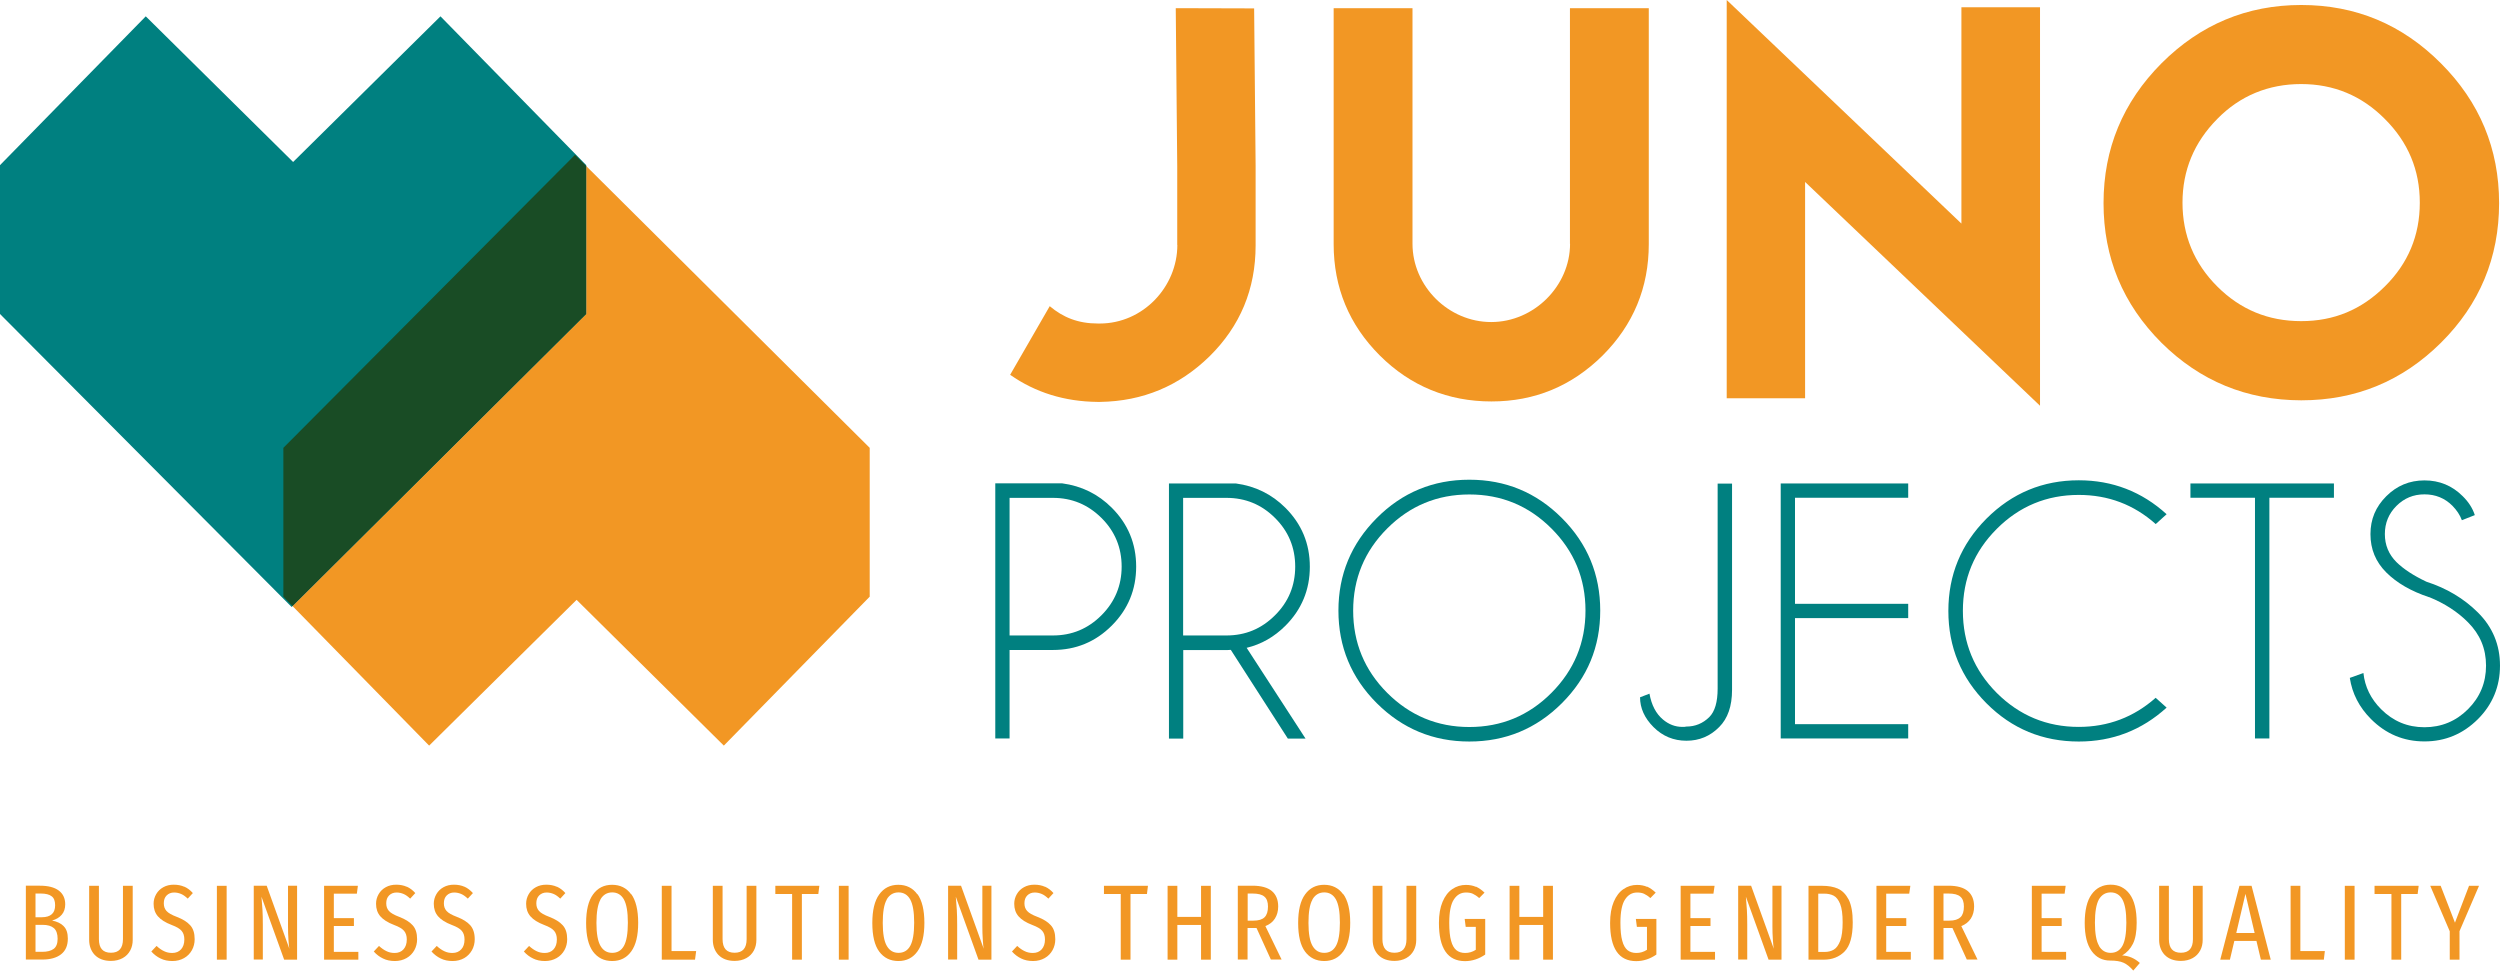 <?xml version="1.0" encoding="UTF-8"?>
<svg id="Layer_2" data-name="Layer 2" xmlns="http://www.w3.org/2000/svg" viewBox="0 0 220.39 85.56">
  <defs>
    <style>
      .cls-1 {
        fill: #f29724;
      }

      .cls-2 {
        fill: #194c25;
      }

      .cls-3 {
        fill: teal;
      }
    </style>
  </defs>
  <g id="Layer_1-2" data-name="Layer 1">
    <g>
      <polygon class="cls-3" points="51.68 27.68 51.68 14.56 38.83 1.44 25.84 14.28 12.85 1.44 0 14.56 0 27.68 25.71 53.51 51.68 27.68"/>
      <polygon class="cls-1" points="63.81 65.73 50.83 52.88 37.83 65.73 25.79 53.43 51.68 27.68 51.68 14.64 76.67 39.48 76.67 52.6 63.81 65.73"/>
      <polygon class="cls-2" points="25.79 53.43 24.98 52.6 24.98 39.48 50.69 13.65 51.68 14.64 51.68 27.68 25.79 53.43"/>
      <g>
        <path class="cls-3" d="M89,57.3v7.8h-1.26v-22.49h5.9c1.71.23,3.17.95,4.37,2.15,1.43,1.43,2.15,3.16,2.15,5.19s-.72,3.77-2.15,5.2c-1.44,1.44-3.17,2.15-5.19,2.15h-3.82ZM89,43.89v12.13h3.82c1.67,0,3.09-.59,4.28-1.78,1.18-1.18,1.78-2.62,1.78-4.29s-.59-3.11-1.78-4.29c-1.19-1.18-2.61-1.77-4.28-1.77h-3.82Z"/>
        <path class="cls-3" d="M108.51,57.29c-.12,0-.25.02-.38.02h-3.82v7.8h-1.26v-22.49h5.9c1.71.23,3.17.95,4.37,2.15,1.43,1.43,2.15,3.16,2.15,5.19s-.72,3.77-2.15,5.2c-.99.99-2.13,1.64-3.42,1.95l5.19,8h-1.56l-5.02-7.81ZM104.3,43.89v12.13h3.82c1.67,0,3.09-.59,4.28-1.78,1.19-1.18,1.78-2.62,1.78-4.29s-.59-3.11-1.78-4.29c-1.18-1.18-2.61-1.77-4.28-1.77h-3.82Z"/>
        <path class="cls-3" d="M137.69,45.67c2.25,2.25,3.38,4.97,3.38,8.16s-1.12,5.9-3.38,8.16c-2.25,2.25-4.97,3.38-8.16,3.38s-5.9-1.13-8.16-3.38c-2.25-2.25-3.38-4.97-3.38-8.16s1.13-5.9,3.38-8.16c2.25-2.26,4.97-3.38,8.16-3.38s5.9,1.12,8.16,3.38M129.53,43.59c-2.83,0-5.24,1-7.24,3-2,2-3,4.42-3,7.24s1,5.25,3,7.25c2,2,4.42,3.01,7.24,3.01s5.24-1,7.24-3.01c2-2.01,3-4.42,3-7.25s-1-5.24-3-7.24c-2-2-4.41-3-7.24-3"/>
        <path class="cls-3" d="M152.69,60.83c0,1.42-.38,2.51-1.13,3.26-.8.81-1.76,1.21-2.89,1.21s-2.1-.4-2.9-1.2c-.8-.8-1.19-1.68-1.19-2.63l.83-.32c.18,1.01.58,1.77,1.19,2.28.51.43,1.08.65,1.72.65.11,0,.23,0,.35-.03.77,0,1.45-.28,2.01-.83.5-.5.74-1.34.74-2.52v-18.07h1.27v18.21Z"/>
        <polygon class="cls-3" points="168.22 42.62 168.22 43.88 158.24 43.88 158.24 53.23 168.22 53.23 168.22 54.49 158.24 54.49 158.24 63.84 168.22 63.84 168.22 65.1 156.98 65.1 156.98 42.62 168.22 42.62"/>
        <path class="cls-3" d="M190.04,61.52l.96.86c-2.19,1.99-4.77,2.99-7.74,2.99-3.18,0-5.9-1.12-8.14-3.37-2.24-2.25-3.36-4.96-3.36-8.14s1.12-5.89,3.36-8.14c2.25-2.25,4.96-3.38,8.14-3.38,2.97,0,5.55,1,7.74,2.99l-.96.87c-1.93-1.72-4.19-2.57-6.79-2.57-2.82,0-5.23,1-7.22,2.99-2,2-2.99,4.4-2.99,7.23s1,5.24,2.99,7.24c2,1.99,4.41,2.99,7.22,2.99,2.6,0,4.86-.86,6.79-2.57"/>
        <polygon class="cls-3" points="200.06 43.88 200.06 65.1 198.79 65.1 198.79 43.88 193.1 43.88 193.1 42.62 205.75 42.62 205.75 43.88 200.06 43.88"/>
        <path class="cls-3" d="M214.15,52.65c-1.6-.53-2.86-1.26-3.79-2.19-.93-.93-1.39-2.05-1.39-3.37s.46-2.41,1.39-3.34c.93-.93,2.05-1.4,3.37-1.4s2.44.46,3.37,1.39c.51.5.87,1.05,1.07,1.67l-1.14.45c-.17-.46-.45-.88-.83-1.27-.68-.68-1.5-1.01-2.47-1.01s-1.79.34-2.47,1.02c-.68.68-1.02,1.51-1.02,2.48s.34,1.79,1.02,2.47c.64.63,1.52,1.2,2.64,1.73,1.8.58,3.31,1.49,4.54,2.71,1.3,1.29,1.95,2.86,1.95,4.69s-.65,3.42-1.95,4.72c-1.31,1.3-2.87,1.96-4.71,1.96s-3.4-.66-4.71-1.97c-1.04-1.04-1.66-2.25-1.87-3.63l1.2-.43c.13,1.22.65,2.28,1.56,3.19,1.06,1.06,2.33,1.59,3.82,1.59s2.78-.53,3.84-1.59c1.06-1.06,1.59-2.34,1.59-3.84s-.53-2.76-1.59-3.82c-.92-.93-2.07-1.67-3.42-2.22"/>
      </g>
      <path class="cls-1" d="M103.78,21.6v-6.9l-.13-13.98,6.91.02.13,13.85v7.05c0,3.85-1.36,7.11-4.07,9.78-2.67,2.61-5.88,3.95-9.63,4.01h-.23c-2.9-.03-5.47-.82-7.71-2.39l3.49-6.05c1.18.99,2.49,1.53,4.26,1.53h.15c3.8,0,6.84-3.22,6.84-6.93"/>
      <path class="cls-1" d="M138.4,21.5V.72h6.95v20.8c0,3.83-1.36,7.11-4.07,9.82-2.73,2.7-5.99,4.05-9.8,4.05s-7.13-1.35-9.84-4.05c-2.71-2.71-4.07-5.99-4.07-9.82V.72h6.95v20.77c0,3.74,3.17,6.9,6.94,6.9s6.95-3.18,6.95-6.9"/>
      <polygon class="cls-1" points="172.91 19.71 172.91 .64 179.84 .64 179.84 35.77 159.13 16.04 159.13 35.11 152.22 35.11 152.22 0 172.91 19.71"/>
      <path class="cls-1" d="M215.18,5.58c3.42,3.42,5.13,7.54,5.13,12.33s-1.71,8.92-5.13,12.31c-3.41,3.38-7.51,5.07-12.31,5.07-4.82-.01-8.92-1.7-12.32-5.07-3.41-3.41-5.11-7.51-5.11-12.31s1.7-8.9,5.11-12.33c3.42-3.42,7.53-5.14,12.32-5.14s8.89,1.71,12.31,5.14M195.47,10.48c-2.05,2.07-3.07,4.54-3.07,7.39s1.02,5.35,3.07,7.39c2.03,2.03,4.49,3.05,7.39,3.05s5.31-1.01,7.37-3.05c2.06-2.03,3.09-4.5,3.09-7.39s-1.03-5.34-3.09-7.39c-2.04-2.05-4.5-3.07-7.37-3.07s-5.38,1.02-7.39,3.07"/>
      <g>
        <path class="cls-1" d="M5.61,81.65c.25.24.37.61.37,1.1,0,.61-.2,1.07-.6,1.38-.4.31-.95.46-1.65.46h-1.45v-6.51h1.24c.72,0,1.27.14,1.65.42s.58.69.58,1.22c0,.37-.1.68-.31.92-.2.24-.49.41-.85.51.44.09.78.25,1.03.5M3.13,78.77v2.09h.56c.39,0,.68-.09.88-.27.2-.18.29-.44.29-.79,0-.37-.1-.64-.31-.79-.2-.16-.52-.24-.96-.24h-.46ZM4.73,83.65c.23-.17.35-.47.35-.89s-.11-.75-.33-.94-.55-.29-1-.29h-.62v2.38h.59c.44,0,.78-.09,1.01-.26"/>
        <path class="cls-1" d="M11.7,82.85c0,.35-.07.66-.22.94-.15.28-.37.51-.66.67-.29.16-.64.25-1.04.25-.61,0-1.08-.18-1.42-.52-.33-.35-.5-.8-.5-1.34v-4.76h.86v4.7c0,.8.35,1.2,1.06,1.2s1.06-.4,1.06-1.2v-4.7h.86v4.76Z"/>
        <path class="cls-1" d="M16.26,78.17c.27.12.52.31.74.56l-.45.49c-.2-.19-.39-.33-.58-.41-.19-.08-.4-.13-.62-.13-.27,0-.49.09-.66.26-.17.17-.25.4-.25.69s.08.5.24.68.46.35.91.52c.52.2.91.44,1.17.73.27.29.4.7.4,1.24,0,.35-.08.67-.24.96-.16.29-.39.53-.69.7-.3.17-.64.26-1.03.26s-.74-.07-1.04-.22c-.3-.14-.58-.35-.82-.62l.46-.49c.22.2.44.36.66.46.22.11.46.16.72.16.33,0,.59-.11.78-.32.19-.21.29-.5.29-.87,0-.32-.08-.57-.24-.76-.16-.19-.45-.36-.88-.52-.55-.21-.95-.46-1.21-.76-.26-.3-.38-.67-.38-1.11,0-.31.08-.59.23-.85.15-.26.36-.46.63-.61.27-.15.58-.22.92-.22s.65.06.92.18"/>
        <rect class="cls-1" x="19.12" y="78.09" width=".86" height="6.51"/>
        <path class="cls-1" d="M26.19,84.6h-1.14l-2-5.55c.04.44.07.84.09,1.18.02.35.03.78.03,1.3v3.06h-.8v-6.51h1.14l2,5.56c-.03-.1-.05-.35-.08-.78-.03-.42-.04-.82-.04-1.18v-3.6h.8v6.51Z"/>
        <polygon class="cls-1" points="31.55 78.09 31.46 78.78 29.43 78.78 29.43 80.94 31.2 80.94 31.2 81.63 29.43 81.63 29.43 83.91 31.59 83.91 31.59 84.6 28.57 84.6 28.57 78.09 31.55 78.09"/>
        <path class="cls-1" d="M35.87,78.17c.27.12.52.31.74.56l-.45.49c-.2-.19-.39-.33-.58-.41-.19-.08-.4-.13-.62-.13-.27,0-.49.09-.66.26-.17.17-.25.4-.25.69s.08.5.24.68.46.35.91.52c.52.2.91.44,1.17.73.27.29.4.7.4,1.24,0,.35-.08.67-.24.96-.16.29-.39.53-.69.7-.3.17-.64.26-1.03.26s-.74-.07-1.04-.22c-.3-.14-.58-.35-.82-.62l.46-.49c.22.2.44.36.66.46.22.11.46.16.72.16.33,0,.59-.11.78-.32.19-.21.29-.5.29-.87,0-.32-.08-.57-.24-.76-.16-.19-.45-.36-.88-.52-.55-.21-.95-.46-1.21-.76-.26-.3-.38-.67-.38-1.11,0-.31.08-.59.23-.85.15-.26.36-.46.63-.61.27-.15.58-.22.92-.22s.65.06.92.18"/>
        <path class="cls-1" d="M40.95,78.17c.27.12.51.31.74.56l-.45.49c-.2-.19-.39-.33-.58-.41-.19-.08-.4-.13-.62-.13-.27,0-.49.09-.66.26-.17.17-.25.4-.25.69s.08.5.24.68c.16.18.46.35.91.52.52.2.91.44,1.17.73.26.29.4.7.4,1.24,0,.35-.08.67-.24.96-.16.29-.39.53-.68.7-.3.17-.64.26-1.03.26s-.74-.07-1.04-.22c-.3-.14-.58-.35-.82-.62l.46-.49c.22.2.44.36.66.46.22.11.46.16.72.16.33,0,.59-.11.78-.32.2-.21.29-.5.29-.87,0-.32-.08-.57-.24-.76-.16-.19-.45-.36-.88-.52-.55-.21-.95-.46-1.21-.76-.26-.3-.38-.67-.38-1.11,0-.31.08-.59.23-.85.15-.26.36-.46.63-.61.27-.15.58-.22.92-.22s.65.06.92.18"/>
        <path class="cls-1" d="M49.1,78.17c.27.12.52.31.74.56l-.45.49c-.2-.19-.39-.33-.58-.41-.19-.08-.4-.13-.62-.13-.27,0-.49.09-.66.26-.17.17-.25.4-.25.69s.08.5.24.68c.16.18.46.35.91.52.52.2.91.44,1.17.73.27.29.4.7.4,1.24,0,.35-.08.67-.24.96-.16.29-.39.53-.69.7-.3.17-.64.26-1.03.26s-.74-.07-1.04-.22c-.3-.14-.58-.35-.82-.62l.46-.49c.22.2.44.36.66.46.22.11.46.16.72.16.33,0,.59-.11.78-.32.19-.21.29-.5.29-.87,0-.32-.08-.57-.24-.76-.16-.19-.45-.36-.88-.52-.55-.21-.95-.46-1.21-.76-.26-.3-.38-.67-.38-1.11,0-.31.08-.59.23-.85.15-.26.36-.46.63-.61.27-.15.58-.22.92-.22s.65.06.92.18"/>
        <path class="cls-1" d="M55.65,78.82c.4.56.61,1.4.61,2.53s-.2,1.95-.61,2.52c-.4.56-.96.85-1.68.85s-1.28-.28-1.69-.83c-.41-.55-.61-1.4-.61-2.52s.2-1.96.61-2.52c.41-.57.97-.85,1.68-.85s1.28.28,1.68.84M52.93,79.31c-.23.42-.35,1.1-.35,2.05s.12,1.62.36,2.03.58.61,1.03.61.8-.2,1.03-.61c.23-.41.35-1.09.35-2.05s-.12-1.63-.35-2.05c-.23-.41-.58-.62-1.03-.62s-.8.21-1.04.62"/>
        <polygon class="cls-1" points="59.2 78.09 59.2 83.84 61.37 83.84 61.27 84.6 58.34 84.6 58.34 78.09 59.2 78.09"/>
        <path class="cls-1" d="M66.68,82.85c0,.35-.07.66-.22.94-.15.28-.37.51-.66.67-.29.16-.64.25-1.04.25-.61,0-1.08-.18-1.42-.52-.33-.35-.5-.8-.5-1.34v-4.76h.86v4.7c0,.8.35,1.2,1.06,1.2s1.06-.4,1.06-1.2v-4.7h.86v4.76Z"/>
        <polygon class="cls-1" points="72.23 78.09 72.14 78.81 70.69 78.81 70.69 84.6 69.83 84.6 69.83 78.81 68.35 78.81 68.35 78.09 72.23 78.09"/>
        <rect class="cls-1" x="73.95" y="78.09" width=".86" height="6.51"/>
        <path class="cls-1" d="M80.88,78.82c.4.56.61,1.4.61,2.53s-.2,1.95-.61,2.52c-.4.56-.96.85-1.68.85s-1.28-.28-1.69-.83c-.41-.55-.61-1.4-.61-2.52s.2-1.96.61-2.52c.41-.57.97-.85,1.68-.85s1.28.28,1.68.84M78.17,79.31c-.24.42-.35,1.1-.35,2.05s.12,1.62.36,2.03c.24.41.58.61,1.03.61s.8-.2,1.03-.61c.23-.41.35-1.09.35-2.05s-.12-1.63-.35-2.05c-.23-.41-.58-.62-1.03-.62s-.8.21-1.04.62"/>
        <path class="cls-1" d="M87.4,84.6h-1.14l-2-5.55c.04.44.07.84.09,1.18.02.35.03.78.03,1.3v3.06h-.8v-6.51h1.14l2,5.56c-.03-.1-.05-.35-.08-.78-.03-.42-.04-.82-.04-1.18v-3.6h.8v6.51Z"/>
        <path class="cls-1" d="M92.13,78.17c.27.12.52.31.74.56l-.45.49c-.2-.19-.39-.33-.58-.41-.19-.08-.4-.13-.62-.13-.27,0-.49.09-.66.26-.17.17-.25.4-.25.69s.08.5.24.68.46.35.91.52c.52.2.91.44,1.17.73.27.29.4.7.4,1.24,0,.35-.08.67-.24.96-.16.29-.39.53-.69.7-.3.17-.64.26-1.03.26s-.74-.07-1.04-.22c-.3-.14-.58-.35-.82-.62l.46-.49c.22.2.44.36.66.46.22.11.46.16.72.16.33,0,.59-.11.78-.32.19-.21.29-.5.29-.87,0-.32-.08-.57-.24-.76-.16-.19-.45-.36-.88-.52-.55-.21-.95-.46-1.21-.76-.26-.3-.38-.67-.38-1.11,0-.31.08-.59.23-.85.15-.26.36-.46.63-.61.27-.15.58-.22.92-.22s.65.06.92.18"/>
        <polygon class="cls-1" points="101.2 78.09 101.11 78.81 99.66 78.81 99.66 84.6 98.8 84.6 98.8 78.81 97.32 78.81 97.32 78.09 101.2 78.09"/>
        <polygon class="cls-1" points="105.88 84.6 105.88 81.54 103.79 81.54 103.79 84.6 102.93 84.6 102.93 78.09 103.79 78.09 103.79 80.83 105.88 80.83 105.88 78.09 106.74 78.09 106.74 84.6 105.88 84.6"/>
        <path class="cls-1" d="M112.04,84.6l-1.27-2.79s-.11,0-.2,0h-.59v2.78h-.86v-6.51h1.3c.76,0,1.33.16,1.7.47.37.31.56.77.56,1.36,0,.42-.1.77-.29,1.07-.19.3-.48.52-.84.66l1.43,2.95h-.94ZM111.48,80.86c.2-.2.3-.51.3-.94,0-.4-.1-.69-.31-.87-.21-.19-.56-.28-1.05-.28h-.43v2.39h.51c.45,0,.78-.1.98-.3"/>
        <path class="cls-1" d="M118.42,78.82c.4.56.61,1.4.61,2.53s-.2,1.95-.61,2.52c-.4.56-.96.85-1.68.85s-1.28-.28-1.69-.83c-.41-.55-.61-1.4-.61-2.52s.2-1.96.61-2.52c.41-.57.97-.85,1.68-.85s1.28.28,1.68.84M115.7,79.31c-.24.42-.35,1.1-.35,2.05s.12,1.62.36,2.03c.24.41.58.61,1.03.61s.8-.2,1.03-.61c.23-.41.35-1.09.35-2.05s-.12-1.63-.35-2.05c-.23-.41-.58-.62-1.03-.62s-.8.21-1.04.62"/>
        <path class="cls-1" d="M124.85,82.85c0,.35-.07.66-.22.94-.15.28-.37.51-.66.67-.29.16-.64.25-1.04.25-.61,0-1.08-.18-1.42-.52-.33-.35-.5-.8-.5-1.34v-4.76h.86v4.7c0,.8.35,1.2,1.06,1.2s1.06-.4,1.06-1.2v-4.7h.86v4.76Z"/>
        <path class="cls-1" d="M130.11,78.16c.26.12.51.29.76.53l-.47.48c-.2-.18-.39-.3-.56-.38-.17-.08-.38-.11-.61-.11-.44,0-.79.2-1.06.61-.27.4-.41,1.09-.41,2.05,0,.67.05,1.21.16,1.59.1.39.26.66.46.83.2.16.46.25.78.25.34,0,.65-.09.94-.28v-2.02h-.89l-.09-.7h1.81v3.14c-.55.38-1.15.58-1.78.58-1.53,0-2.3-1.12-2.3-3.37,0-.74.11-1.36.32-1.86.21-.5.5-.88.86-1.12.36-.25.76-.37,1.2-.37.33,0,.63.06.88.17"/>
        <polygon class="cls-1" points="136.04 84.6 136.04 81.54 133.94 81.54 133.94 84.6 133.08 84.6 133.08 78.09 133.94 78.09 133.94 80.83 136.04 80.83 136.04 78.09 136.9 78.09 136.9 84.6 136.04 84.6"/>
        <path class="cls-1" d="M145.2,78.16c.26.12.51.29.76.53l-.47.48c-.2-.18-.39-.3-.56-.38-.17-.08-.38-.11-.61-.11-.44,0-.79.2-1.06.61-.27.4-.41,1.09-.41,2.05,0,.67.05,1.21.16,1.59.1.39.26.66.46.83.2.16.46.25.78.25.34,0,.65-.09.94-.28v-2.02h-.89l-.09-.7h1.81v3.14c-.55.38-1.15.58-1.78.58-1.53,0-2.3-1.12-2.3-3.37,0-.74.11-1.36.32-1.86.21-.5.5-.88.86-1.12.36-.25.76-.37,1.2-.37.33,0,.63.06.88.17"/>
        <polygon class="cls-1" points="151.15 78.09 151.05 78.78 149.02 78.78 149.02 80.94 150.79 80.94 150.79 81.63 149.02 81.63 149.02 83.91 151.19 83.91 151.19 84.6 148.16 84.6 148.16 78.09 151.15 78.09"/>
        <path class="cls-1" d="M157.05,84.6h-1.14l-2-5.55c.04.44.07.84.09,1.18.02.35.03.78.03,1.3v3.06h-.8v-6.51h1.14l2,5.56c-.02-.1-.05-.35-.08-.78-.03-.42-.04-.82-.04-1.18v-3.6h.8v6.51Z"/>
        <path class="cls-1" d="M162.02,78.34c.39.17.7.49.95.96.24.48.36,1.15.36,2.01,0,1.23-.24,2.08-.72,2.57-.48.48-1.09.72-1.82.72h-1.36v-6.51h1.22c.53,0,.99.08,1.38.25M160.29,78.78v5.14h.56c.31,0,.59-.07.82-.21.23-.14.41-.4.56-.78.14-.38.21-.92.21-1.62s-.07-1.25-.22-1.62c-.15-.37-.34-.61-.57-.73-.23-.12-.51-.18-.84-.18h-.52Z"/>
        <polygon class="cls-1" points="168.41 78.09 168.31 78.78 166.28 78.78 166.28 80.94 168.05 80.94 168.05 81.63 166.28 81.63 166.28 83.91 168.45 83.91 168.45 84.6 165.42 84.6 165.42 78.09 168.41 78.09"/>
        <path class="cls-1" d="M173.39,84.6l-1.27-2.79s-.11,0-.2,0h-.59v2.78h-.86v-6.51h1.3c.76,0,1.33.16,1.7.47.37.31.56.77.56,1.36,0,.42-.1.77-.29,1.07-.2.3-.48.52-.84.66l1.43,2.95h-.95ZM172.83,80.86c.2-.2.3-.51.3-.94,0-.4-.1-.69-.31-.87-.21-.19-.56-.28-1.05-.28h-.44v2.39h.51c.45,0,.78-.1.98-.3"/>
        <polygon class="cls-1" points="182.1 78.09 182.01 78.78 179.98 78.78 179.98 80.94 181.75 80.94 181.75 81.63 179.98 81.63 179.98 83.91 182.14 83.91 182.14 84.6 179.12 84.6 179.12 78.09 182.1 78.09"/>
        <path class="cls-1" d="M188.64,84.89l-.58.67c-.28-.33-.57-.56-.86-.69-.29-.13-.68-.19-1.17-.19-.69,0-1.24-.28-1.64-.84-.41-.56-.61-1.39-.61-2.48s.2-1.96.61-2.52c.41-.57.97-.85,1.68-.85s1.27.28,1.68.84c.41.56.61,1.4.61,2.52,0,.79-.11,1.41-.33,1.85s-.53.78-.95,1.03c.57.02,1.09.24,1.56.66M185.04,83.39c.24.41.58.61,1.03.61s.8-.2,1.03-.61c.23-.41.35-1.09.35-2.05s-.12-1.63-.35-2.05c-.23-.41-.58-.62-1.03-.62s-.8.21-1.04.62c-.23.42-.35,1.1-.35,2.05s.12,1.62.36,2.03"/>
        <path class="cls-1" d="M194.18,82.85c0,.35-.07.66-.22.94-.15.28-.37.51-.66.67-.29.16-.64.25-1.04.25-.61,0-1.08-.18-1.42-.52-.33-.35-.5-.8-.5-1.34v-4.76h.86v4.7c0,.8.35,1.2,1.06,1.2s1.06-.4,1.06-1.2v-4.7h.86v4.76Z"/>
        <path class="cls-1" d="M199.31,84.6l-.39-1.65h-1.95l-.39,1.65h-.85l1.69-6.51h1.07l1.69,6.51h-.88ZM197.13,82.25h1.63l-.81-3.45-.81,3.45Z"/>
        <polygon class="cls-1" points="202.79 78.09 202.79 83.84 204.95 83.84 204.86 84.6 201.93 84.6 201.93 78.09 202.79 78.09"/>
        <rect class="cls-1" x="206.71" y="78.09" width=".86" height="6.51"/>
        <polygon class="cls-1" points="213.22 78.09 213.13 78.81 211.68 78.81 211.68 84.6 210.82 84.6 210.82 78.81 209.33 78.81 209.33 78.09 213.22 78.09"/>
        <polygon class="cls-1" points="218.54 78.09 216.82 82.09 216.82 84.6 215.96 84.6 215.96 82.1 214.24 78.09 215.16 78.09 216.42 81.34 217.66 78.09 218.54 78.09"/>
      </g>
    </g>
  </g>
</svg>